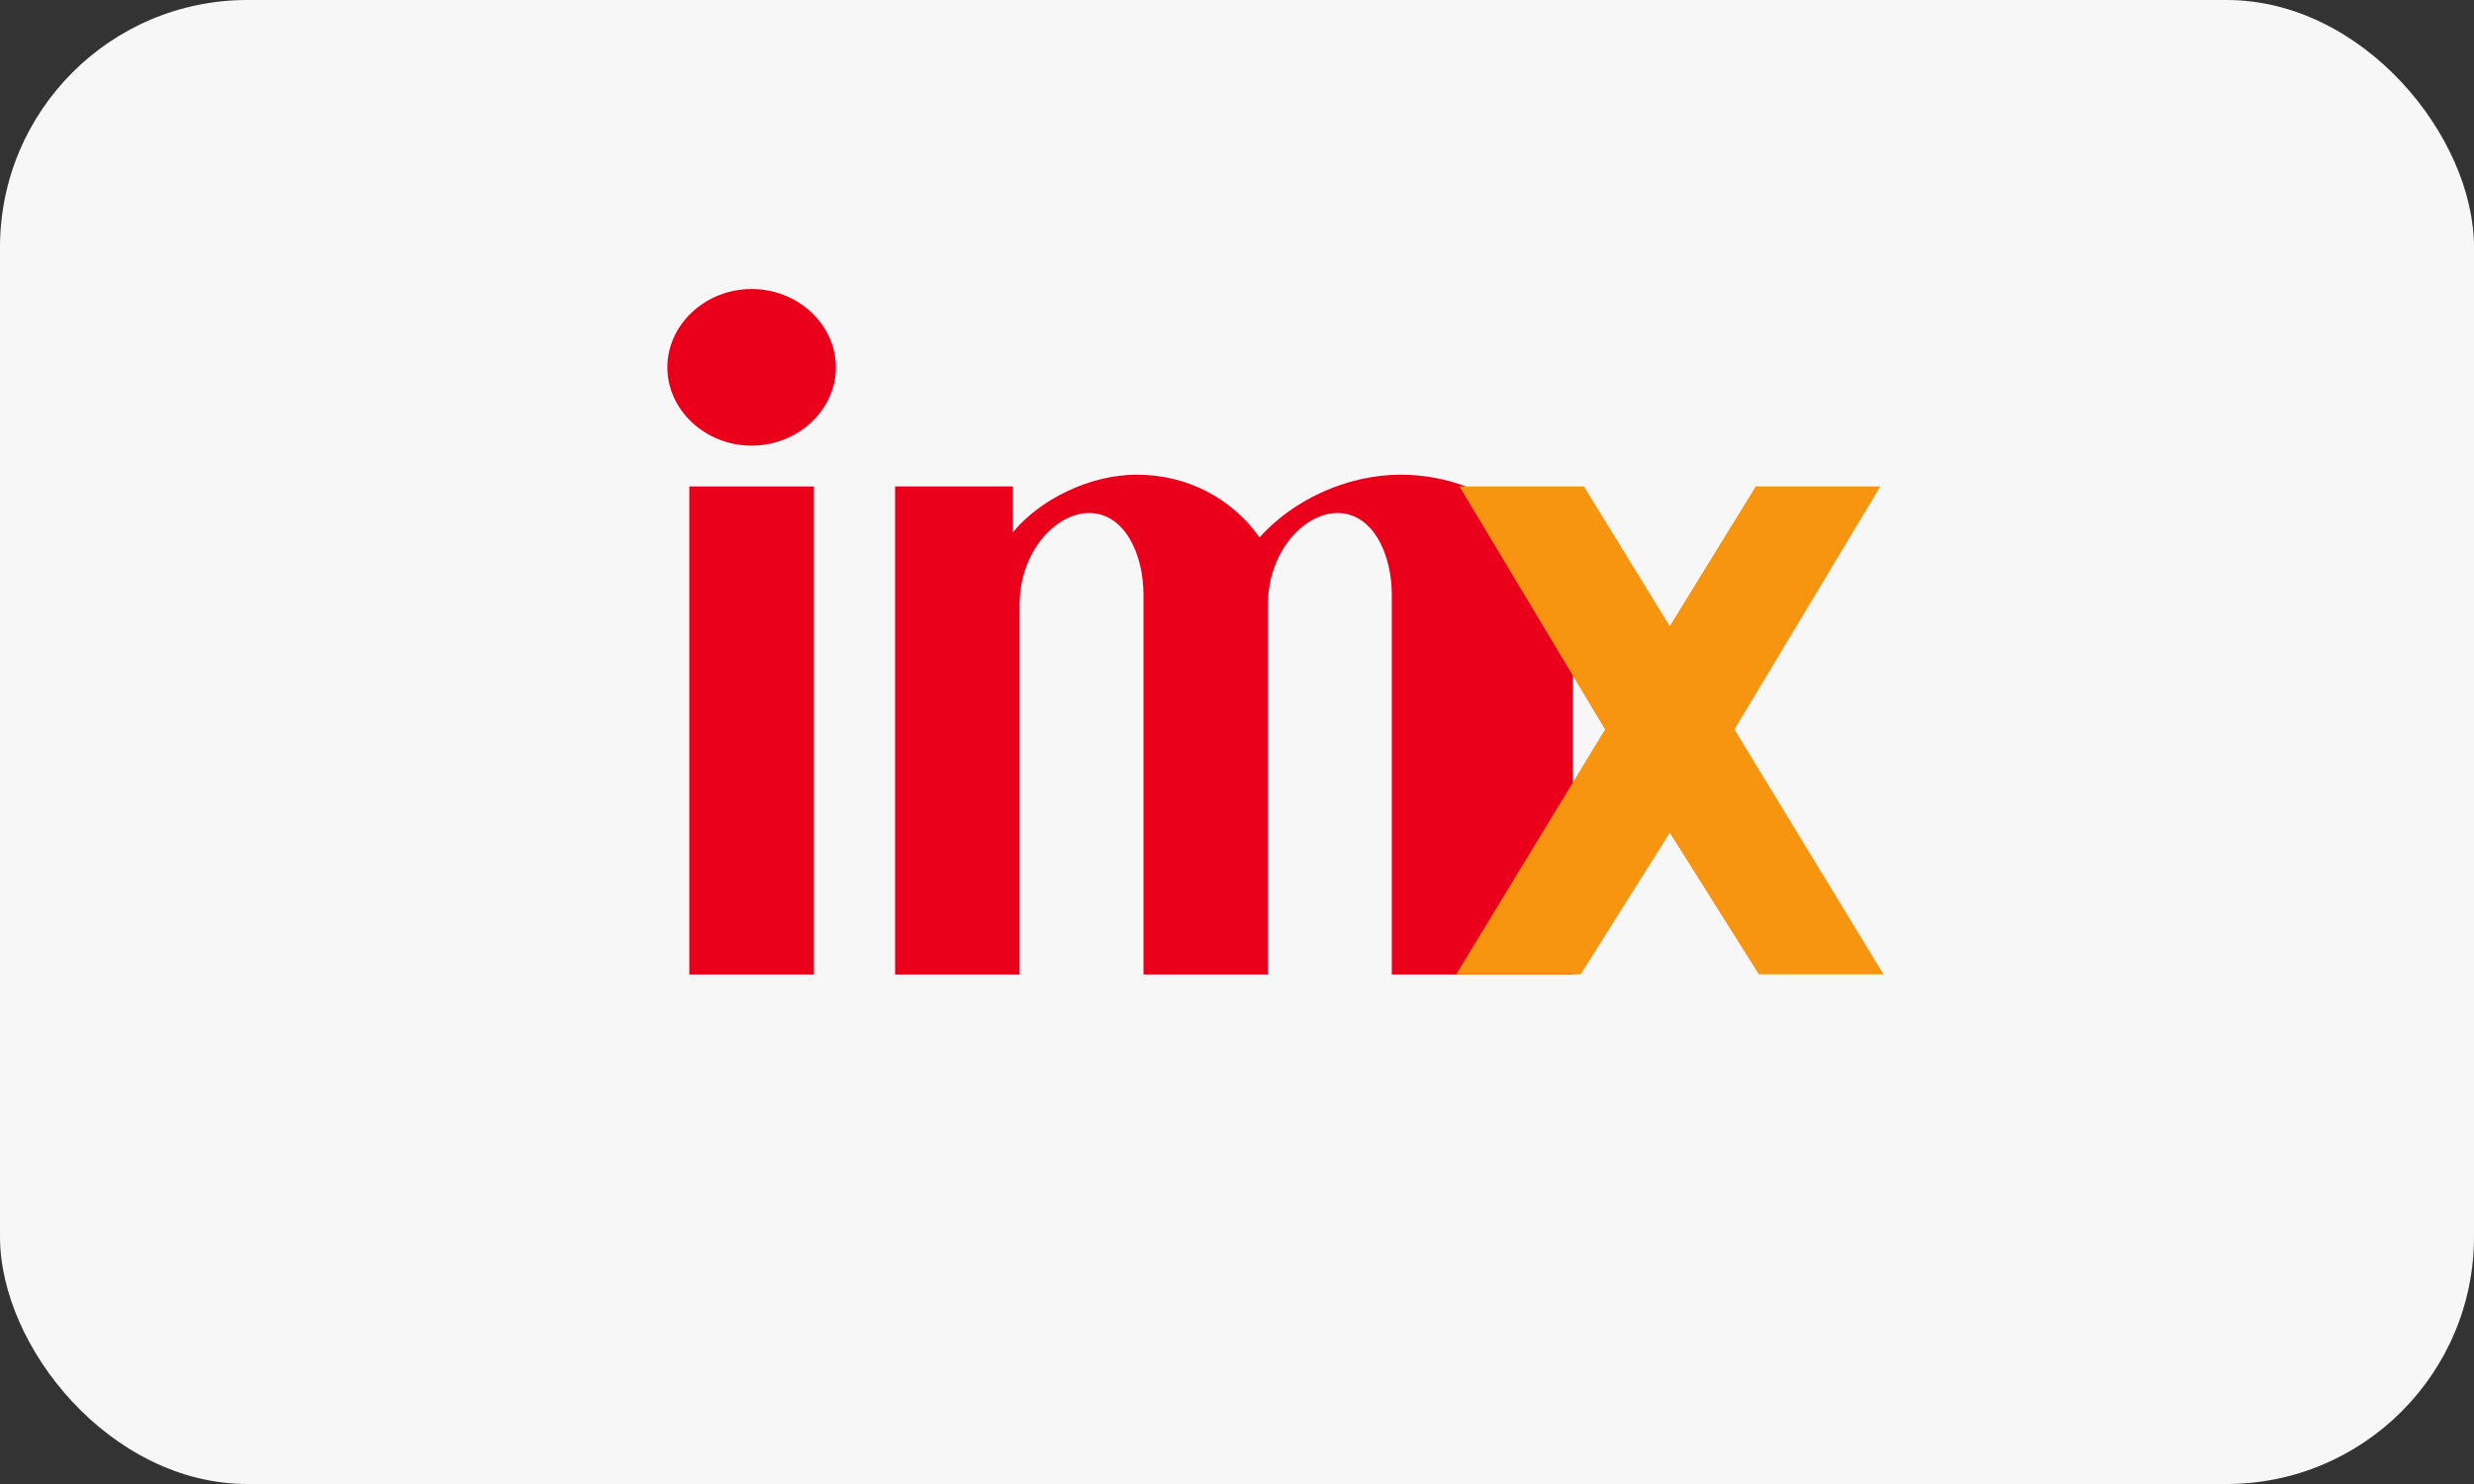 <svg width="40" height="24" viewBox="0 0 40 24" fill="none" xmlns="http://www.w3.org/2000/svg">
	<rect x="0" y="0" width="40" height="24" fill="#333333" stroke="none"/>
	<rect width="40" height="24" rx="4" fill="#F7F7F7" />
	<path
		d="M24.517 15.76H22.503V9.624C22.503 8.944 22.188 8.297 21.625 8.297C21.087 8.297 20.5 8.917 20.5 9.784V15.76H18.488V9.624C18.488 8.944 18.174 8.297 17.61 8.297C17.072 8.297 16.485 8.917 16.485 9.784V15.76H14.472V7.867H16.377V8.607C16.812 8.081 17.61 7.677 18.382 7.677C19.208 7.677 19.928 8.071 20.364 8.691C20.925 8.067 21.797 7.677 22.647 7.677C24.192 7.677 25.43 8.834 25.43 10.304V15.76H24.517Z"
		fill="#EA001B" />
	<path d="M13.159 15.76H11.145V7.867H13.159V15.76Z" fill="#EA001B" />
	<path
		d="M12.152 7.207C11.405 7.207 10.79 6.634 10.79 5.941C10.79 5.247 11.405 4.674 12.152 4.674C12.9 4.674 13.515 5.247 13.515 5.941C13.515 6.634 12.9 7.207 12.152 7.207Z"
		fill="#EA001B" />
	<path
		d="M30.401 7.867H28.387L26.997 10.127L25.609 7.867H23.596L25.951 11.797L23.544 15.757H25.557L26.997 13.467L28.437 15.757H30.452L28.043 11.797L30.401 7.867Z"
		fill="#F79410" />
</svg>
